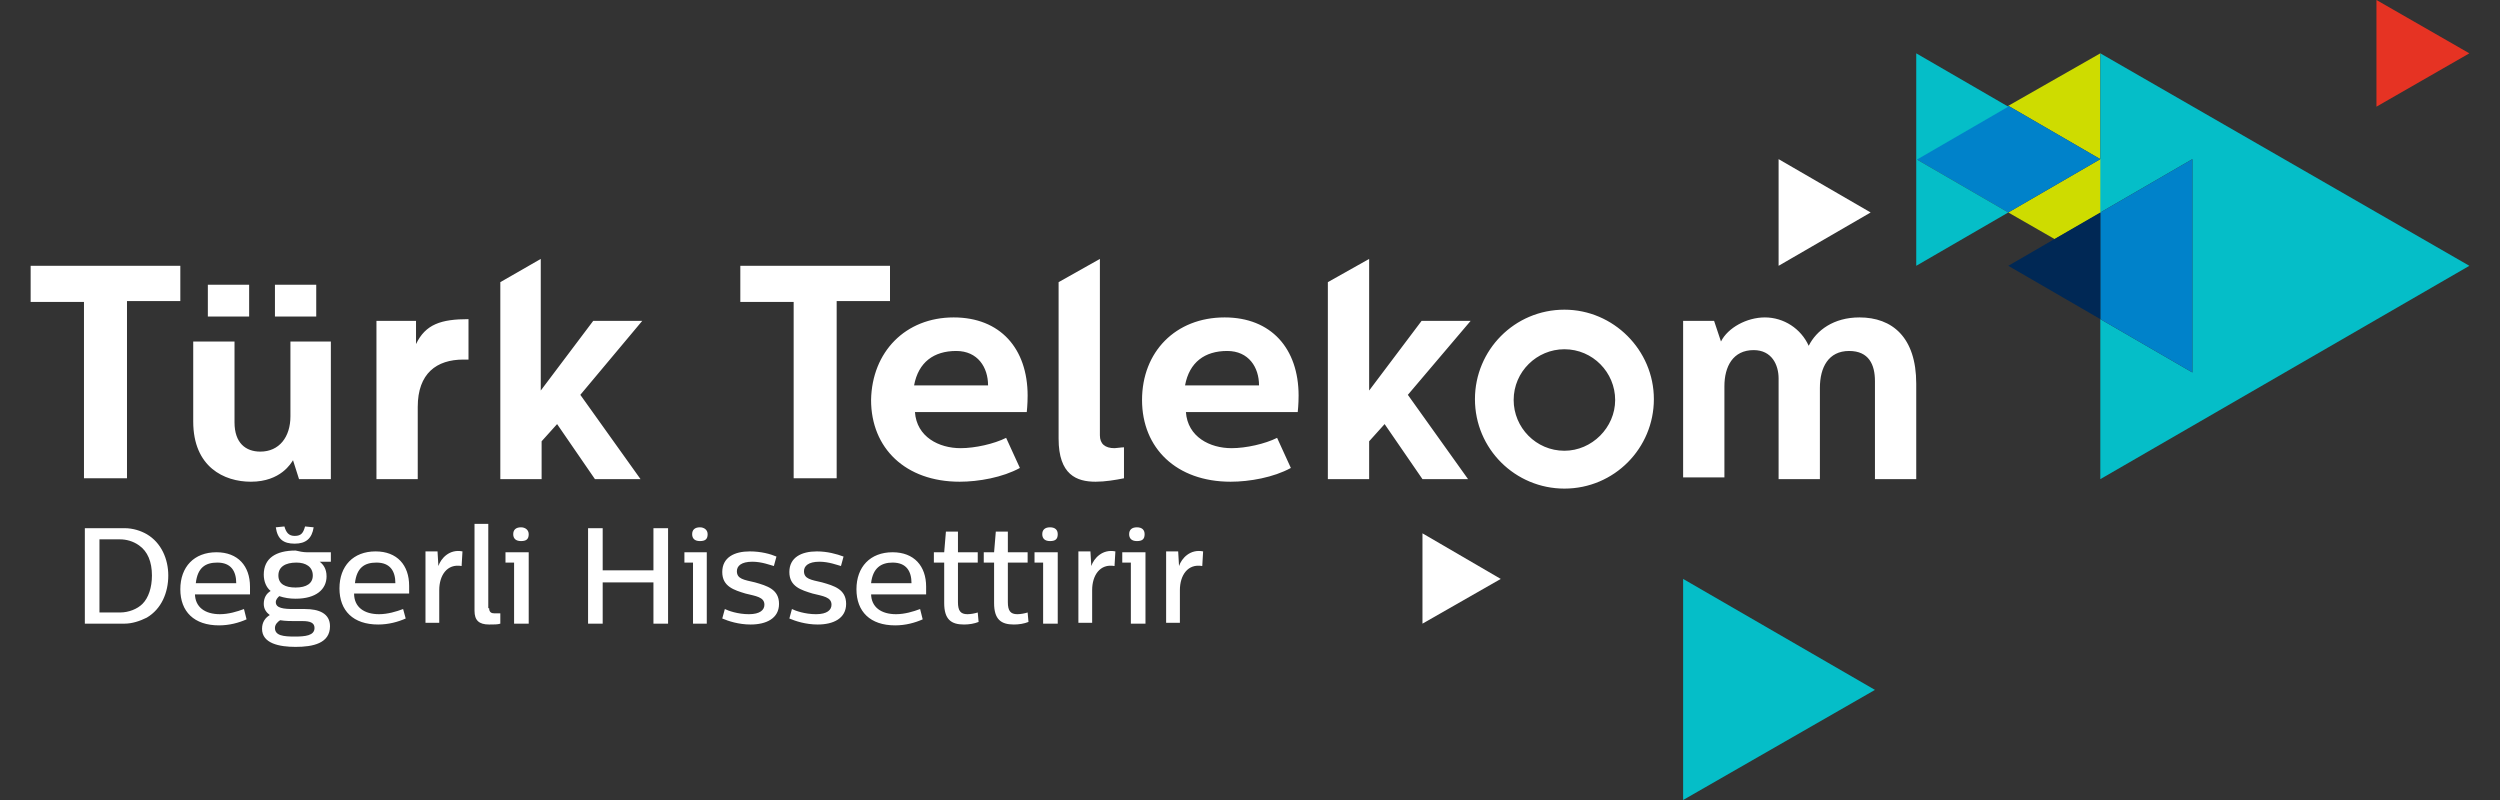 <svg width="2500" height="800" viewBox="0 0 2500 800" fill="none" xmlns="http://www.w3.org/2000/svg">
<rect x="0" y="0" width="2500" height="800" fill="#333333" stroke="none"/>
<g clip-path="url(#clip0_1_36)">
<path d="M124.409 528.172C133.011 528.172 140.753 530.753 146.774 534.194C161.398 542.796 168.28 559.14 168.28 575.484C168.28 592.688 161.398 609.032 146.774 617.634C139.892 621.075 132.15 623.656 124.409 623.656H84.839V528.172H124.409ZM99.462 540.215V612.473H120.107C128.71 612.473 137.312 609.032 142.473 603.871C148.495 597.849 151.935 587.527 151.935 575.484C151.935 561.72 147.634 551.398 139.032 545.376C133.011 541.075 126.129 539.355 120.107 539.355H99.462V540.215ZM194.946 593.548C194.946 607.312 205.269 614.194 219.892 614.194C228.495 614.194 237.097 611.613 243.978 609.032L246.559 619.355C238.817 622.796 229.355 625.376 219.032 625.376C194.086 625.376 180.323 611.613 180.323 589.247C180.323 566.882 194.086 552.258 216.452 552.258C237.957 552.258 250 566.022 250 586.667V594.409H194.946V593.548ZM195.806 583.226H236.236C236.236 571.183 231.075 562.581 217.312 562.581C205.269 562.581 197.527 567.742 195.806 583.226ZM306.774 552.258H330.86V561.72H319.677C323.118 564.301 326.559 568.602 326.559 576.344C326.559 589.247 316.237 598.71 295.591 598.71C289.57 598.71 284.409 597.849 279.247 596.129C277.527 597.849 275.806 599.57 275.806 602.151C275.806 608.172 283.548 609.032 293.871 609.032H305.054C318.817 609.032 330 613.333 330 626.237C330 643.441 312.796 646.882 295.591 646.882C279.247 646.882 262.043 643.441 262.043 628.817C262.043 621.935 265.484 617.634 269.785 615.054C266.344 612.473 263.763 609.032 263.763 603.871C263.763 597.849 266.344 593.548 270.645 590.968C266.344 587.527 263.763 581.505 263.763 574.624C263.763 558.28 275.806 550.538 295.591 550.538C299.032 551.398 303.333 552.258 306.774 552.258ZM280.107 620.215C277.527 621.935 274.946 624.516 274.946 627.957C274.946 635.699 283.548 636.559 294.731 636.559C305.054 636.559 314.516 635.699 314.516 627.957C314.516 622.796 310.215 621.075 302.473 621.075H293.871C291.29 621.075 285.269 621.075 280.107 620.215ZM313.656 527.312C311.935 538.495 305.914 543.656 294.731 543.656C283.548 543.656 277.527 539.355 275.806 527.312L284.409 526.452C286.129 532.473 288.71 535.914 294.731 535.914C301.613 535.914 303.333 532.473 305.054 526.452L313.656 527.312ZM278.387 575.484C278.387 584.086 285.269 587.527 295.591 587.527C306.774 587.527 312.796 583.226 312.796 575.484C312.796 566.882 305.914 562.581 296.452 562.581C285.269 562.581 278.387 566.882 278.387 575.484ZM354.086 593.548C354.086 607.312 364.409 614.194 379.032 614.194C387.634 614.194 396.237 611.613 403.118 609.032L405.699 618.495C397.957 621.935 388.495 624.516 378.172 624.516C353.226 624.516 339.462 610.753 339.462 588.387C339.462 566.022 353.226 551.398 375.591 551.398C397.097 551.398 409.14 565.161 409.14 585.806V593.548H354.086ZM354.946 583.226H395.376C395.376 571.183 390.215 562.581 376.452 562.581C364.409 562.581 356.667 567.742 354.946 583.226ZM461.613 566.022C446.989 563.441 439.247 575.484 439.247 590.108V622.796H425.484V551.398H437.527L438.387 566.022C440.968 558.28 449.57 548.817 462.473 551.398L461.613 566.022ZM489.14 608.172C489.14 612.473 491.72 613.333 494.301 613.333H500.323V623.656C497.742 624.516 494.301 624.516 489.14 624.516C478.817 624.516 474.516 620.215 474.516 610.753V523.871H488.28V608.172H489.14ZM527.849 623.656H514.086V562.581H505.484V552.258H528.71V623.656H527.849ZM528.71 534.194C528.71 539.355 526.129 541.075 520.968 541.075C515.806 541.075 513.226 538.495 513.226 534.194C513.226 529.892 515.806 527.312 520.968 527.312C525.269 527.312 528.71 529.892 528.71 534.194ZM668.065 623.656H653.441V582.366H602.688V623.656H588.064V528.172H602.688V570.323H653.441V528.172H668.065V623.656ZM706.774 623.656H693.011V562.581H684.409V552.258H706.774V623.656ZM707.634 534.194C707.634 539.355 705.054 541.075 699.892 541.075C694.731 541.075 692.151 538.495 692.151 534.194C692.151 529.892 694.731 527.312 699.892 527.312C704.194 527.312 707.634 529.892 707.634 534.194ZM776.452 556.559L773.871 566.022C770.43 565.161 761.828 561.72 752.366 561.72C741.183 561.72 736.882 566.022 736.882 571.183C736.882 578.925 743.763 579.785 754.946 582.366C766.989 585.806 779.032 589.247 779.032 603.871C779.032 618.495 766.129 624.516 750.645 624.516C738.602 624.516 728.28 621.075 722.258 618.495L724.839 609.032C728.28 610.753 737.742 614.194 748.925 614.194C760.108 614.194 764.409 609.892 764.409 604.731C764.409 596.989 755.806 596.129 745.484 593.548C734.301 590.108 722.258 586.667 722.258 572.043C722.258 557.419 734.301 551.398 749.785 551.398C760.968 551.398 770.43 553.979 776.452 556.559ZM843.548 556.559L840.968 566.022C837.527 565.161 828.925 561.72 819.462 561.72C808.28 561.72 803.979 566.022 803.979 571.183C803.979 578.925 810.86 579.785 822.043 582.366C834.086 585.806 846.129 589.247 846.129 603.871C846.129 618.495 833.226 624.516 817.742 624.516C805.699 624.516 795.376 621.075 789.355 618.495L791.935 609.032C795.376 610.753 804.839 614.194 816.021 614.194C827.204 614.194 831.505 609.892 831.505 604.731C831.505 596.989 822.903 596.129 812.581 593.548C801.398 590.108 789.355 586.667 789.355 572.043C789.355 557.419 801.398 551.398 816.882 551.398C827.204 551.398 836.667 553.979 843.548 556.559ZM871.075 593.548C871.075 607.312 881.398 614.194 896.022 614.194C904.624 614.194 913.226 611.613 920.108 609.032L922.688 619.355C914.946 622.796 905.484 625.376 895.161 625.376C870.215 625.376 856.452 611.613 856.452 589.247C856.452 566.882 870.215 552.258 892.581 552.258C914.086 552.258 926.129 566.022 926.129 586.667V594.409H871.075V593.548ZM871.075 583.226H911.505C911.505 571.183 906.344 562.581 892.581 562.581C881.398 562.581 872.796 567.742 871.075 583.226ZM957.957 552.258H977.742V562.581H957.957V602.151C957.957 610.753 960.538 614.194 967.419 614.194C970.86 614.194 975.161 613.333 977.742 612.473L978.602 621.936C974.301 623.656 969.14 624.516 963.979 624.516C951.075 624.516 944.194 619.355 944.194 603.011V562.581H933.871V552.258H944.194L945.914 531.613H957.957V552.258ZM1007.85 552.258H1027.63V562.581H1007.85V602.151C1007.85 610.753 1010.43 614.194 1017.31 614.194C1020.75 614.194 1025.05 613.333 1027.63 612.473L1028.49 621.936C1024.19 623.656 1019.03 624.516 1013.87 624.516C1000.97 624.516 994.086 619.355 994.086 603.011V562.581H983.763V552.258H994.086L995.806 531.613H1007.85V552.258ZM1056.88 623.656H1043.12V562.581H1034.52V552.258H1057.74V623.656H1056.88ZM1057.74 534.194C1057.74 539.355 1055.16 541.075 1050 541.075C1044.84 541.075 1042.26 538.495 1042.26 534.194C1042.26 529.892 1044.84 527.312 1050 527.312C1055.16 527.312 1057.74 529.892 1057.74 534.194ZM1114.52 566.022C1099.89 563.441 1092.15 575.484 1092.15 590.108V622.796H1078.39V551.398H1090.43L1091.29 566.022C1093.87 558.28 1102.47 548.817 1115.38 551.398L1114.52 566.022ZM1144.62 623.656H1130.86V562.581H1122.26V552.258H1145.48V623.656H1144.62ZM1144.62 534.194C1144.62 539.355 1142.04 541.075 1136.88 541.075C1131.72 541.075 1129.14 538.495 1129.14 534.194C1129.14 529.892 1131.72 527.312 1136.88 527.312C1142.04 527.312 1144.62 529.892 1144.62 534.194ZM1202.26 566.022C1187.63 563.441 1179.89 575.484 1179.89 590.108V622.796H1166.13V551.398H1178.17L1179.03 566.022C1181.61 558.28 1190.22 548.817 1203.12 551.398L1202.26 566.022Z" fill="white"/>
<path d="M2100.32 159.14L2008.28 105.806L2100.32 53.333V159.14ZM2100.32 159.14L2008.28 212.473L2054.73 239.14L2101.18 212.473V159.14H2100.32Z" fill="#CEDC00"/>
<path d="M2100.32 159.14L2008.28 212.473L1916.24 159.14L2008.28 105.806L2100.32 159.14Z" fill="#0082CA"/>
<path d="M2469.35 53.333L2376.45 0V106.667L2469.35 53.333Z" fill="#E63323"/>
<path d="M2100.32 479.14V319.14L2192.37 372.473V159.14L2100.32 212.473V53.333L2469.35 265.807L2100.32 479.14ZM1916.24 53.333V160L2008.28 106.667L1916.24 53.333ZM1916.24 265.807L2008.28 212.473L1916.24 159.14V265.807ZM1874.95 689.893L1683.12 578.925V800L1874.95 689.893Z" fill="#05BEC8"/>
<path d="M988.064 385.376C988.064 367.312 977.742 350.968 956.237 350.968C933.871 350.968 918.387 362.151 914.086 385.376H988.064ZM953.656 317.419C1000.11 317.419 1027.63 348.387 1027.63 395.699C1027.63 404.301 1026.77 412.043 1026.77 412.043H914.946C916.667 436.989 939.032 448.172 960.538 448.172C975.161 448.172 994.086 443.871 1006.13 437.849L1019.89 467.957C1002.69 477.419 978.602 481.72 959.677 481.72C905.484 481.72 871.075 448.172 871.075 400C871.935 351.828 905.484 317.419 953.656 317.419ZM1099.89 258.925V435.269C1099.89 443.871 1105.05 448.172 1114.52 448.172C1116.24 448.172 1121.4 447.312 1123.98 447.312V478.28C1115.38 480 1105.05 481.72 1095.59 481.72C1076.67 481.72 1058.6 474.839 1058.6 438.71V282.151L1099.89 258.925ZM1259.03 385.376C1259.03 367.312 1248.71 350.968 1227.2 350.968C1204.84 350.968 1189.35 362.151 1185.05 385.376H1259.03ZM1224.62 317.419C1271.08 317.419 1298.6 348.387 1298.6 395.699C1298.6 404.301 1297.74 412.043 1297.74 412.043H1185.91C1187.63 436.989 1210 448.172 1231.51 448.172C1246.13 448.172 1265.05 443.871 1277.1 437.849L1290.86 467.957C1273.66 477.419 1249.57 481.72 1230.65 481.72C1176.45 481.72 1142.04 448.172 1142.04 400C1142.04 351.828 1175.59 317.419 1224.62 317.419ZM540.753 258.925V390.538L593.226 320.86H642.258L580.323 394.839L640.538 479.14H594.946L557.097 424.086L541.613 441.29V479.14H500.323V282.151L540.753 258.925ZM1369.14 258.925V390.538L1421.61 320.86H1470.65L1407.85 394.839L1468.06 479.14H1422.47L1384.62 424.086L1369.14 441.29V479.14H1327.85V282.151L1369.14 258.925ZM1714.09 320.86L1720.97 341.505C1727.85 327.742 1746.77 317.419 1764.84 317.419C1783.76 317.419 1800.97 328.602 1808.71 345.806C1816.45 330.323 1833.66 317.419 1859.46 317.419C1892.15 317.419 1916.24 337.204 1916.24 383.656V479.14H1874.95V381.075C1874.95 364.731 1868.92 350.968 1849.14 350.968C1828.49 350.968 1819.89 367.312 1819.89 387.957V479.14H1778.6V378.495C1778.6 364.731 1771.72 350.108 1753.66 350.108C1733.01 350.108 1724.41 366.452 1724.41 386.237V477.419H1683.12V320.86H1714.09ZM1564.41 309.677C1514.52 309.677 1474.95 350.108 1474.95 399.14C1474.95 449.032 1515.38 488.602 1564.41 488.602C1614.3 488.602 1653.87 448.172 1653.87 399.14C1653.87 350.108 1613.44 309.677 1564.41 309.677ZM1564.41 450.753C1536.02 450.753 1513.66 427.527 1513.66 400C1513.66 371.613 1536.88 349.247 1564.41 349.247C1592.8 349.247 1615.16 372.473 1615.16 400C1615.16 427.527 1591.94 450.753 1564.41 450.753ZM890 265.806V301.075H836.667V478.28H793.656V301.935H740.323V265.806H890ZM416.021 320.86V344.086C425.484 324.301 440.968 319.14 468.495 319.14V359.57H463.333C436.667 359.57 417.742 373.333 417.742 406.882V479.14H376.452V320.86H416.021ZM180.323 265.806V301.075H126.989V478.28H83.978V301.935H30.645V265.806H180.323ZM299.032 479.14L293.011 460.215C291.29 462.796 280.968 481.72 250.86 481.72C224.194 481.72 193.226 467.097 193.226 421.505V341.505H234.516V422.366C234.516 443.011 245.699 451.613 260.323 451.613C279.247 451.613 290.43 436.989 290.43 416.344V341.505H330.86V479.14H299.032ZM207.849 284.731H249.14V316.559H207.849V284.731ZM274.946 284.731H316.236V316.559H274.946V284.731ZM1778.6 265.806V159.14L1870.65 212.473L1778.6 265.806ZM1422.47 623.656V533.333L1500.75 578.925L1422.47 623.656Z" fill="white"/>
<path d="M2192.37 159.14L2100.32 212.473V319.14L2192.37 372.473V159.14Z" fill="#0082CA"/>
<path d="M2008.28 265.806L2100.32 319.14V212.473L2008.28 265.806Z" fill="#002855"/>
</g>
<defs>
<clipPath id="clip0_1_36">
<rect width="2500" height="800" fill="white"/>
</clipPath>
</defs>
</svg>
